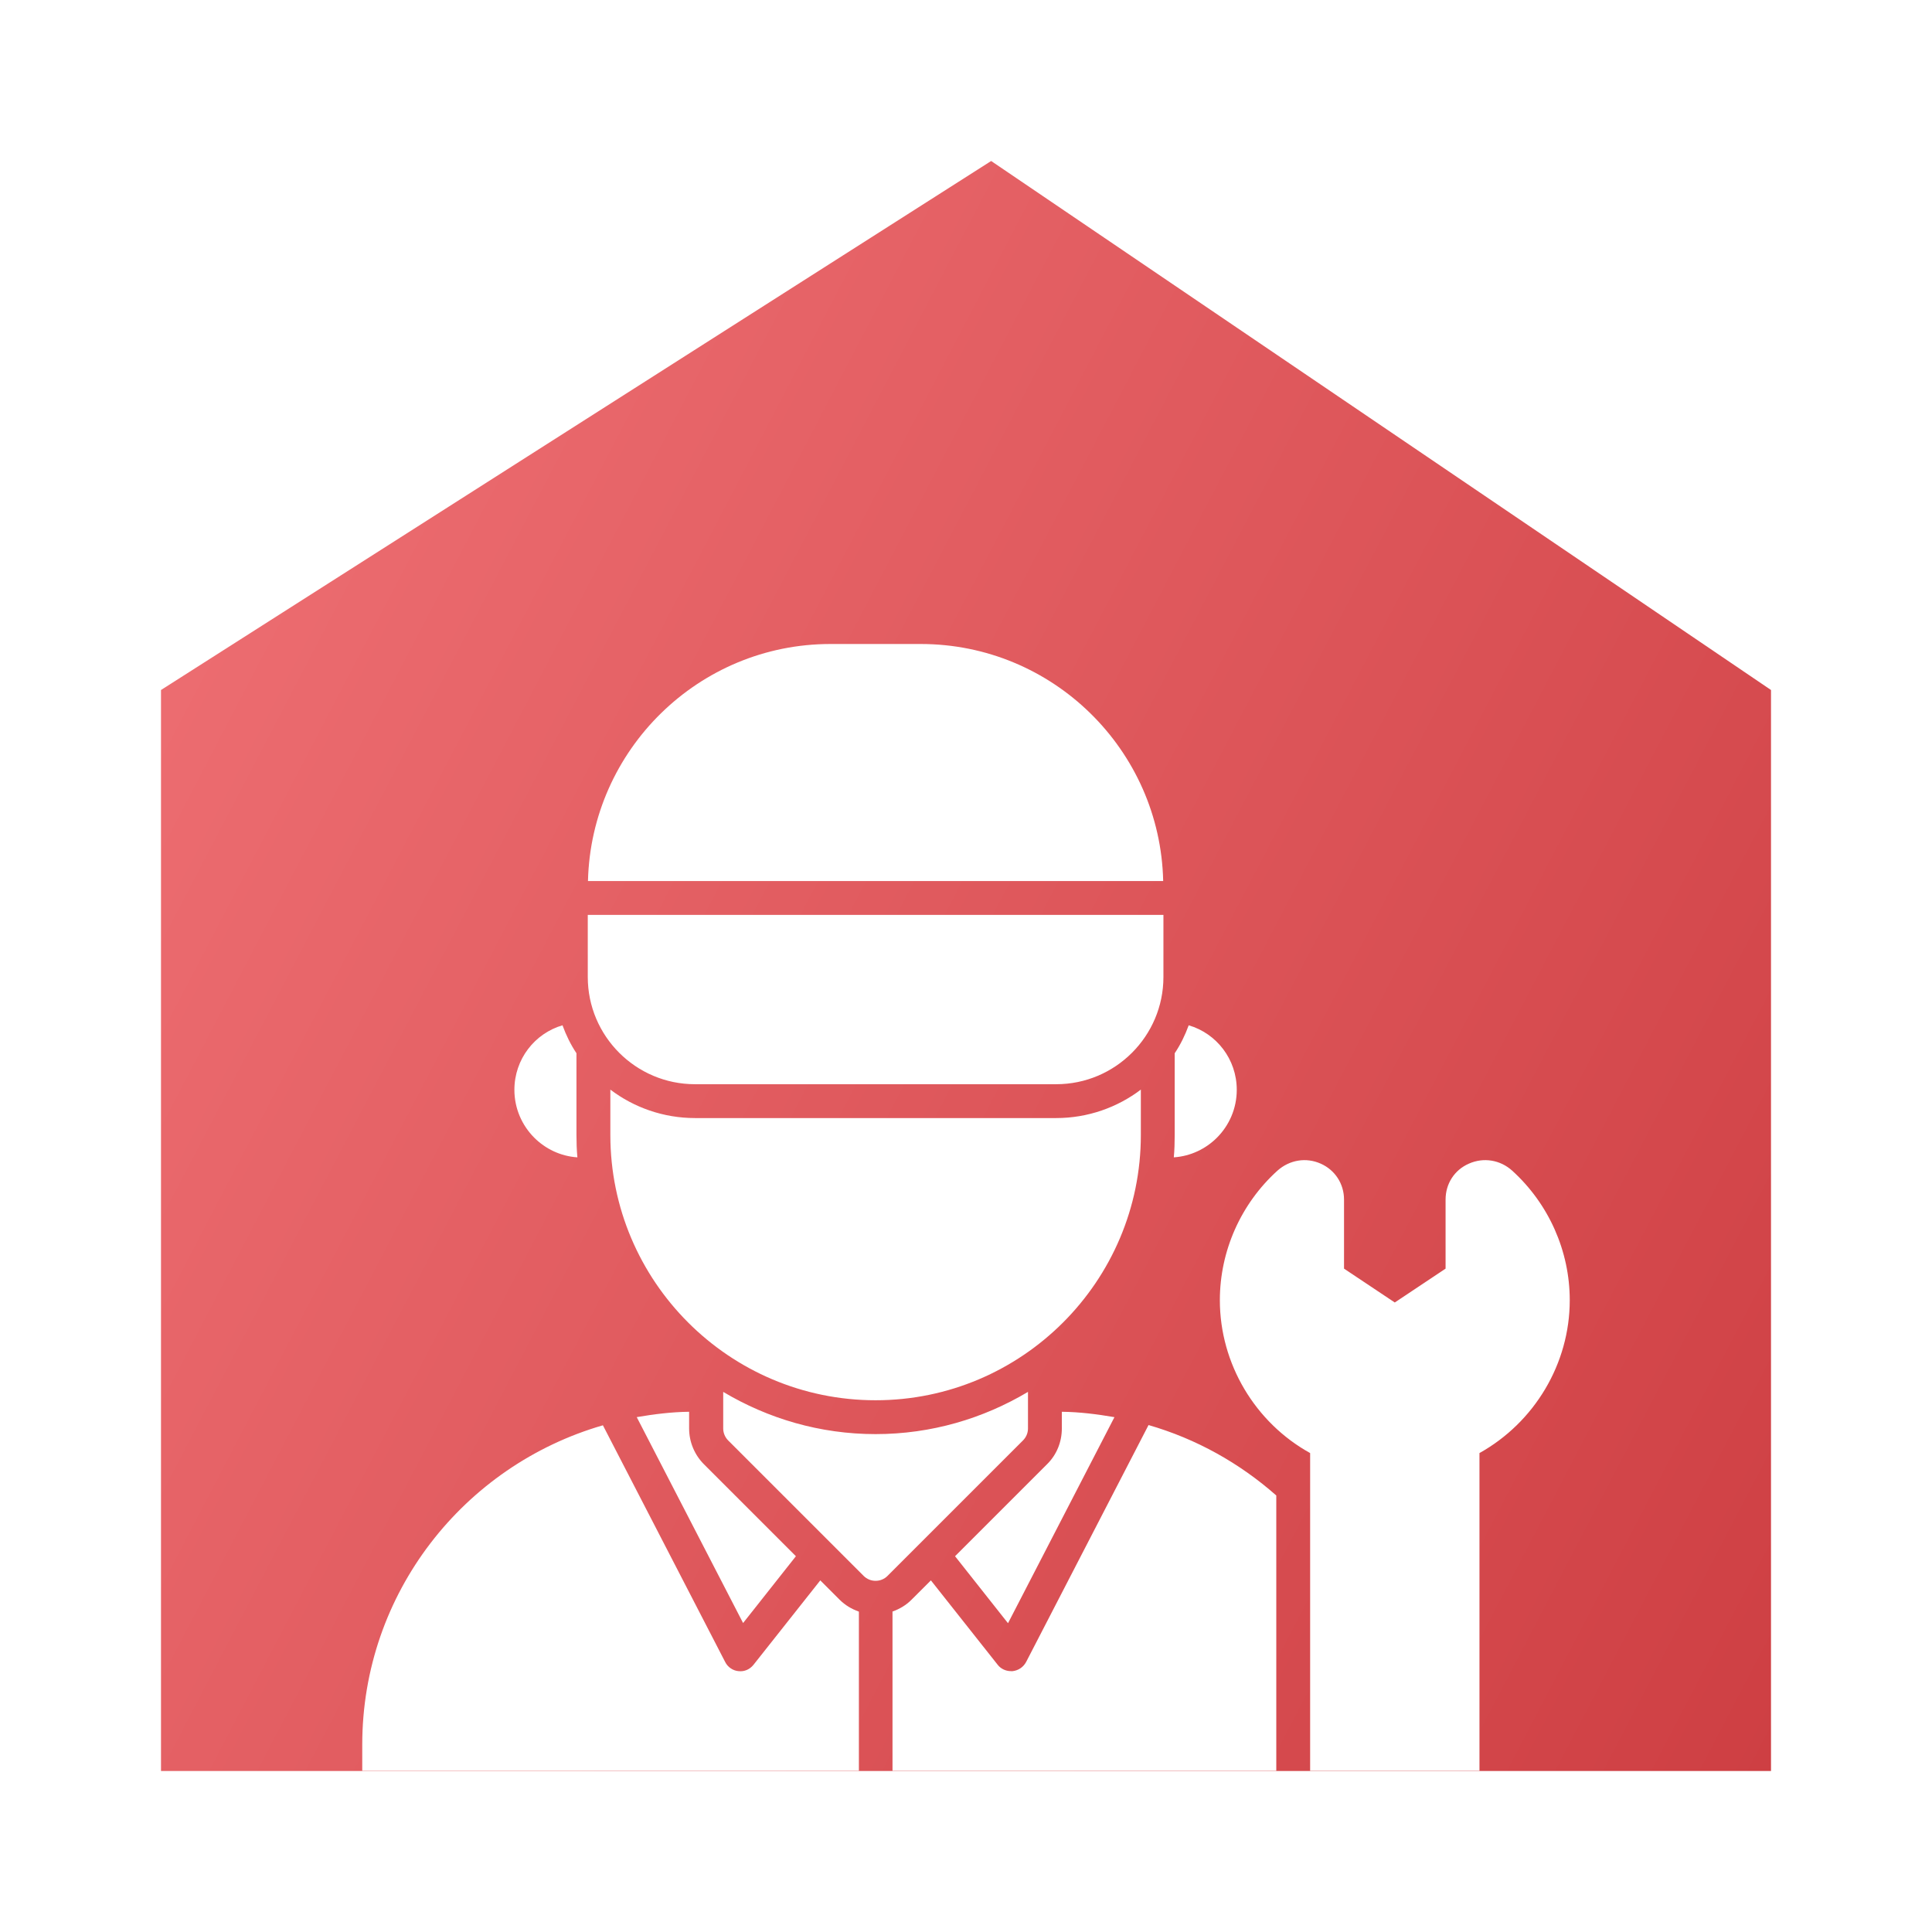 <svg width="48" height="48" viewBox="0 0 48 48" fill="none" xmlns="http://www.w3.org/2000/svg">
<g clip-path="url(#clip0_1_318)" filter="url(#filter0_d_1_318)">
<rect width="40" height="40" transform="translate(4)" fill="white"/>
<path d="M4 13.143V40H44V13.143L24.625 0L4 13.143Z" fill="url(#paint0_linear_1_318)"/>
<g clip-path="url(#clip1_1_318)">
<mask id="mask0_1_318" style="mask-type:luminance" maskUnits="userSpaceOnUse" x="4" y="8" width="40" height="40">
<path d="M44 8H4V48H44V8Z" fill="white"/>
</mask>
<g mask="url(#mask0_1_318)">
<path d="M30.727 23.077C30.727 23.542 30.537 23.963 30.234 24.266C29.959 24.541 29.583 24.726 29.163 24.754C29.18 24.569 29.185 24.384 29.185 24.198V22.168C29.331 21.95 29.443 21.72 29.533 21.473C30.223 21.675 30.727 22.314 30.727 23.077ZM14.322 24.198V22.168C14.177 21.95 14.065 21.72 13.975 21.473C13.285 21.675 12.78 22.314 12.78 23.077C12.78 23.542 12.971 23.963 13.274 24.266C13.549 24.541 13.924 24.726 14.345 24.754C14.328 24.569 14.322 24.384 14.322 24.198ZM21.754 31.63C20.369 31.63 19.078 31.243 17.968 30.581V31.49C17.968 31.602 18.013 31.708 18.091 31.787L21.456 35.152C21.541 35.236 21.647 35.275 21.754 35.275C21.86 35.275 21.967 35.236 22.051 35.152L25.416 31.787C25.495 31.708 25.54 31.602 25.54 31.49V30.581C24.429 31.243 23.139 31.63 21.754 31.63ZM26.241 23.778H17.267C16.482 23.778 15.747 23.514 15.164 23.071V24.198C15.164 27.833 18.119 30.789 21.754 30.789C25.388 30.789 28.344 27.833 28.344 24.198V23.071C27.761 23.514 27.026 23.778 26.241 23.778ZM28.899 17.889C28.826 14.63 26.157 12 22.875 12H20.632C17.357 12 14.687 14.63 14.608 17.889H28.893H28.899ZM28.905 18.73H14.603V20.273C14.603 21.742 15.797 22.937 17.267 22.937H26.241C27.71 22.937 28.905 21.742 28.905 20.273V18.73ZM15.82 31.209L18.462 36.324L19.774 34.664L17.491 32.381C17.256 32.146 17.121 31.826 17.121 31.49V31.075C16.678 31.08 16.241 31.136 15.814 31.209H15.82ZM25.046 36.324L27.688 31.209C27.261 31.136 26.829 31.08 26.381 31.075V31.49C26.381 31.826 26.252 32.146 26.011 32.381L23.728 34.664L25.04 36.324H25.046ZM21.333 36.038C21.159 35.976 20.997 35.881 20.862 35.746L20.38 35.264L18.72 37.362C18.63 37.474 18.495 37.536 18.349 37.519C18.209 37.508 18.08 37.418 18.018 37.294L14.979 31.411C11.529 32.409 9 35.578 9 39.347V41.591C9 41.821 9.191 42.011 9.421 42.011H21.339V36.044L21.333 36.038ZM31.709 41.585V33.155C30.8 32.353 29.724 31.748 28.535 31.405L25.495 37.289C25.427 37.418 25.304 37.502 25.158 37.519H25.119C24.99 37.519 24.866 37.463 24.788 37.362L23.128 35.264L22.645 35.746C22.511 35.881 22.348 35.976 22.174 36.038V42.006H31.782C31.737 41.877 31.709 41.731 31.709 41.585ZM37.57 25.085C37.273 24.816 36.858 24.748 36.493 24.911C36.134 25.068 35.915 25.41 35.915 25.803V27.519L34.653 28.36L33.392 27.519V25.803C33.392 25.41 33.167 25.068 32.814 24.911C32.449 24.748 32.04 24.816 31.737 25.085C30.828 25.909 30.307 27.081 30.307 28.304C30.307 29.88 31.182 31.344 32.55 32.101V41.585C32.55 41.815 32.741 42.006 32.971 42.006H36.336C36.566 42.006 36.757 41.815 36.757 41.585V32.101C38.125 31.338 39 29.88 39 28.304C39 27.081 38.478 25.909 37.57 25.085Z" fill="white"/>
</g>
</g>
</g>
<defs>
<filter id="filter0_d_1_318" x="0" y="0" width="48" height="48" filterUnits="userSpaceOnUse" color-interpolation-filters="sRGB">
<feFlood flood-opacity="0" result="BackgroundImageFix"/>
<feColorMatrix in="SourceAlpha" type="matrix" values="0 0 0 0 0 0 0 0 0 0 0 0 0 0 0 0 0 0 127 0" result="hardAlpha"/>
<feOffset dy="4"/>
<feGaussianBlur stdDeviation="2"/>
<feComposite in2="hardAlpha" operator="out"/>
<feColorMatrix type="matrix" values="0 0 0 0 0 0 0 0 0 0 0 0 0 0 0 0 0 0 0.25 0"/>
<feBlend mode="normal" in2="BackgroundImageFix" result="effect1_dropShadow_1_318"/>
<feBlend mode="normal" in="SourceGraphic" in2="effect1_dropShadow_1_318" result="shape"/>
</filter>
<linearGradient id="paint0_linear_1_318" x1="4" y1="0" x2="51.842" y2="24.985" gradientUnits="userSpaceOnUse">
<stop stop-color="#F07276"/>
<stop offset="1" stop-color="#CE3F43"/>
</linearGradient>
<clipPath id="clip0_1_318">
<rect width="40" height="40" fill="white" transform="translate(4)"/>
</clipPath>
<clipPath id="clip1_1_318">
<rect width="40" height="40" fill="white" transform="translate(4 8)"/>
</clipPath>
</defs>
</svg>
